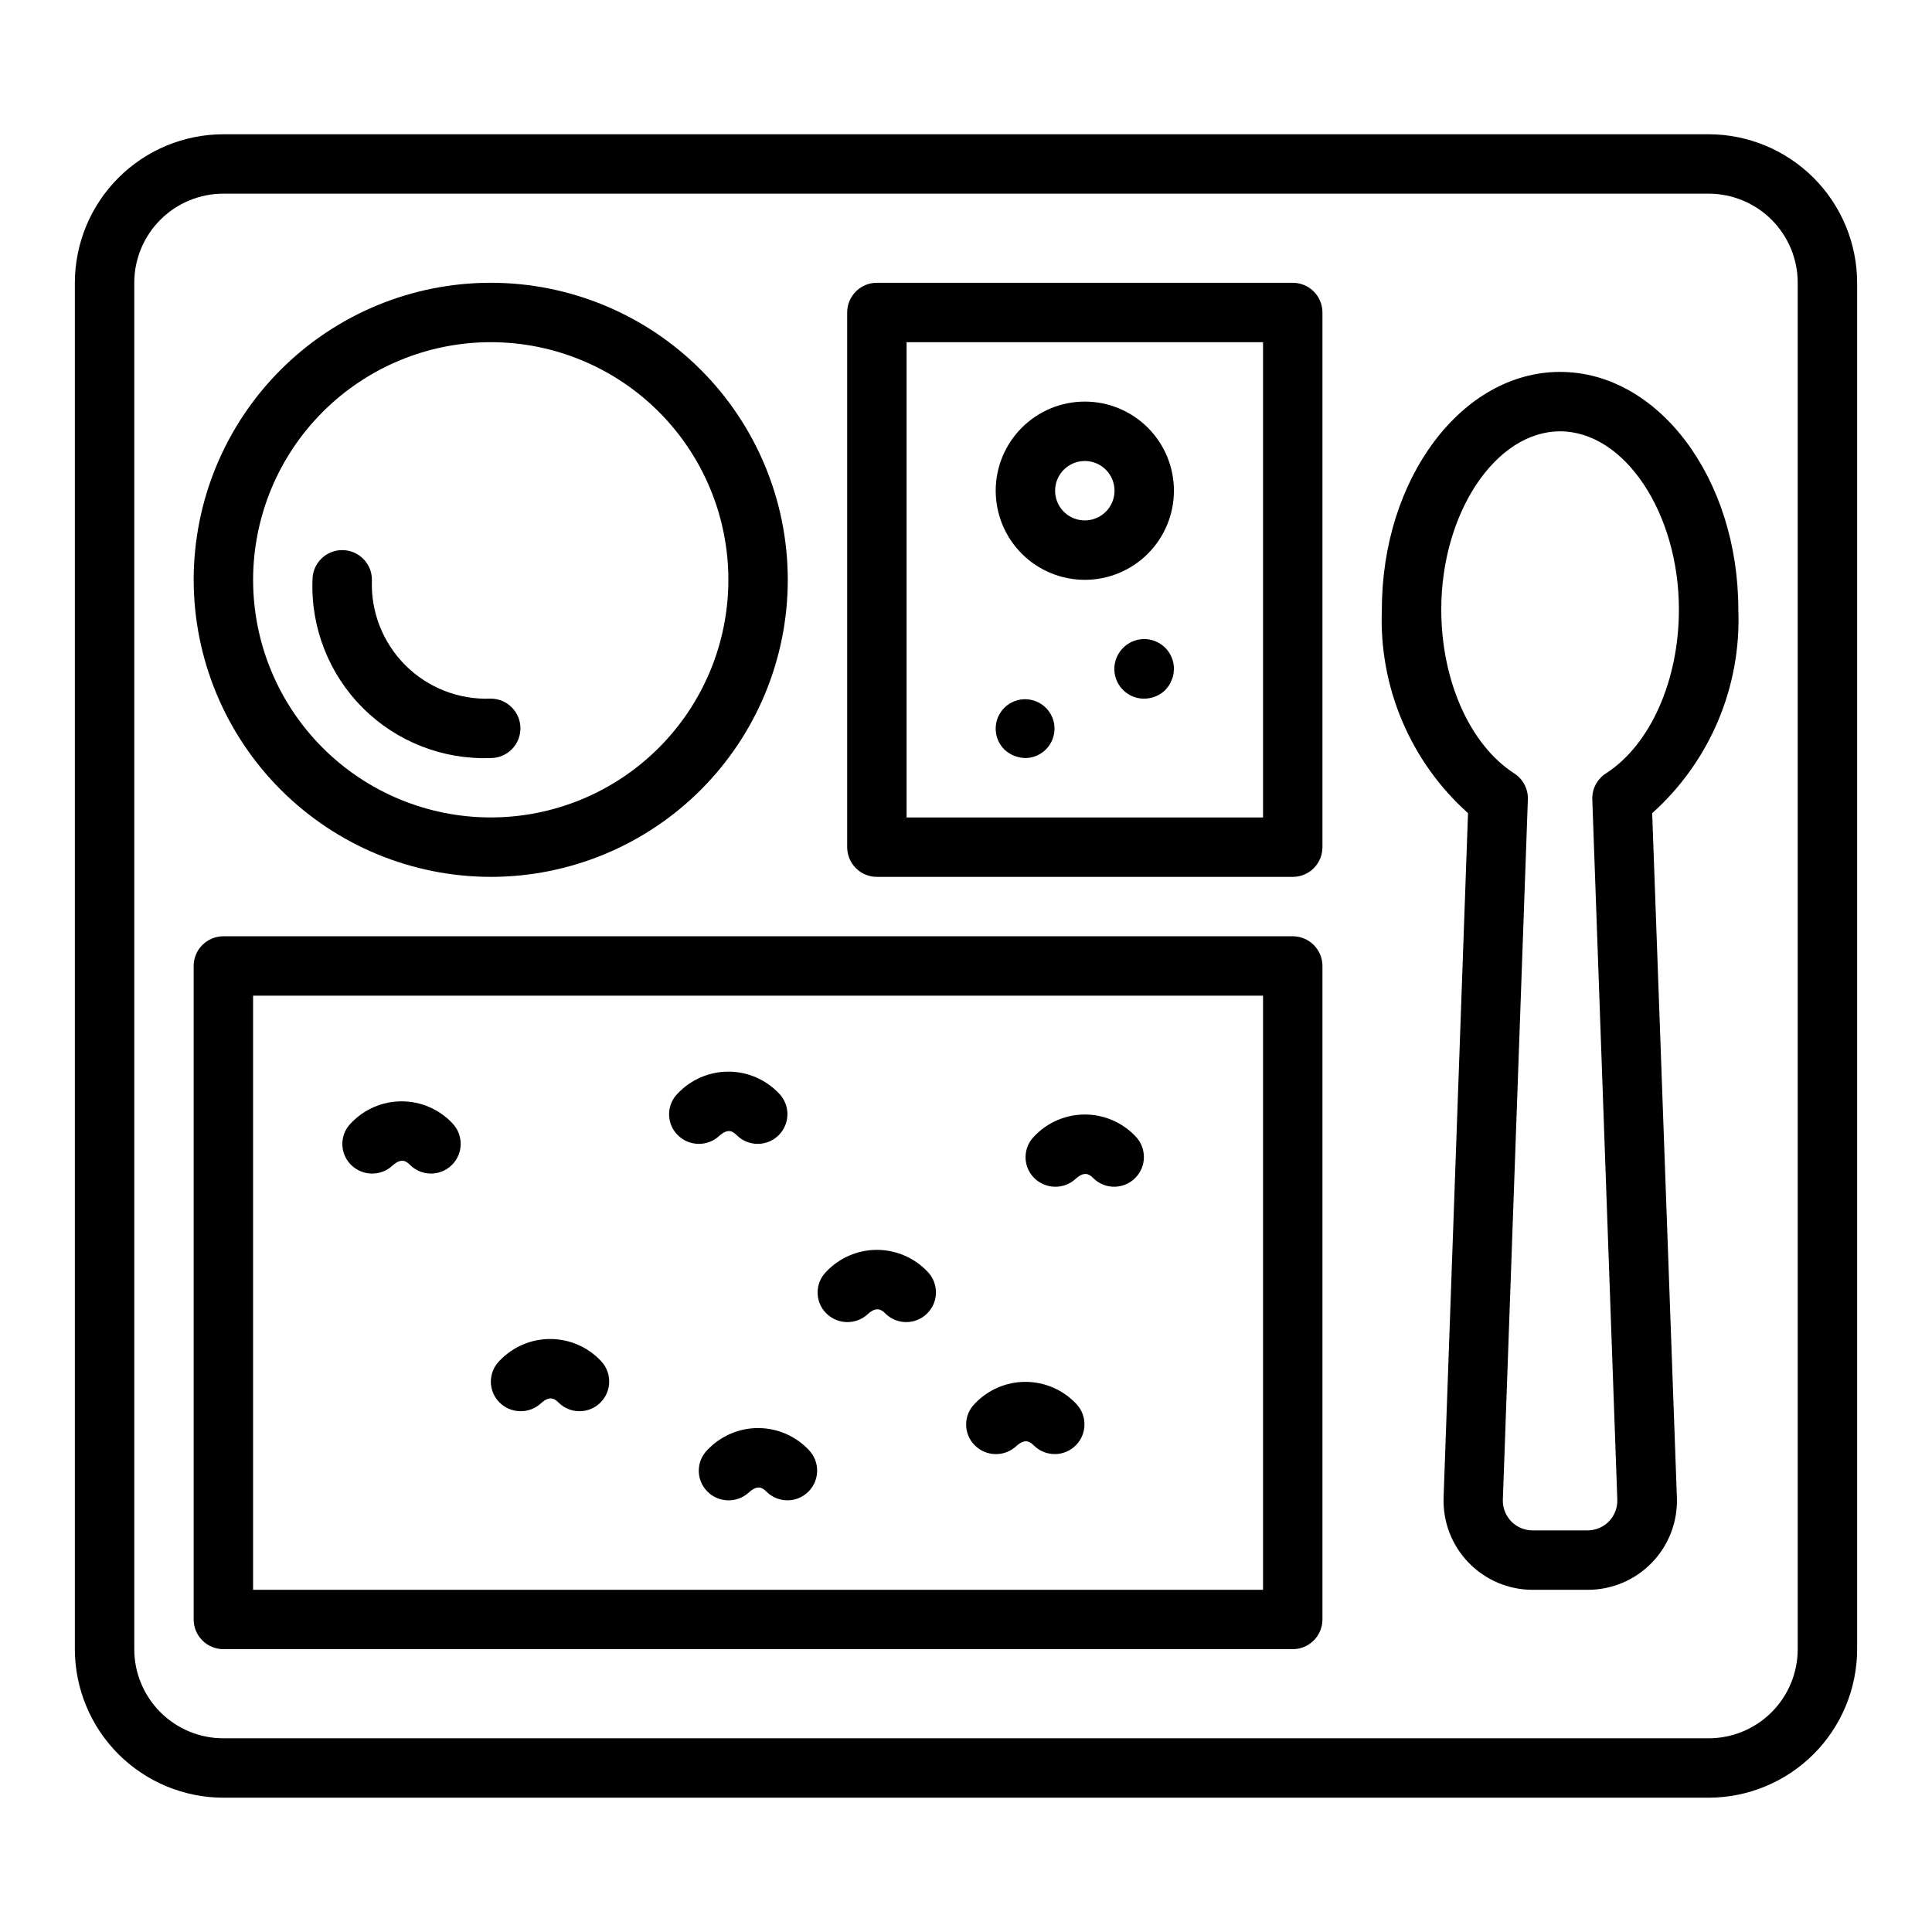 <?xml version="1.0" encoding="UTF-8"?>
<!-- The Best Svg Icon site in the world: iconSvg.co, Visit us! https://iconsvg.co -->
<svg fill="#000000" width="800px" height="800px" version="1.1" viewBox="144 144 512 512" xmlns="http://www.w3.org/2000/svg">
 <g>
  <path d="m596.8 179.58h-393.6c-10.438 0.012-20.441 4.164-27.82 11.543s-11.527 17.383-11.543 27.816v362.11c0.016 10.434 4.164 20.441 11.543 27.82 7.379 7.375 17.383 11.527 27.82 11.539h393.6c10.434-0.012 20.438-4.164 27.816-11.539 7.379-7.379 11.531-17.387 11.543-27.82v-362.11c-0.012-10.434-4.164-20.438-11.543-27.816-7.379-7.379-17.383-11.531-27.816-11.543zm23.617 401.47h-0.004c0 6.266-2.488 12.27-6.914 16.699-4.43 4.43-10.438 6.918-16.699 6.918h-393.6c-6.266 0-12.273-2.488-16.699-6.918-4.43-4.43-6.918-10.434-6.918-16.699v-362.11c0-6.262 2.488-12.27 6.918-16.699 4.426-4.43 10.434-6.918 16.699-6.918h393.6c6.262 0 12.27 2.488 16.699 6.918 4.426 4.43 6.914 10.438 6.914 16.699z"/>
  <path d="m486.59 218.94h-110.21c-4.348 0-7.871 3.523-7.871 7.871v141.7c0 2.086 0.828 4.09 2.305 5.566 1.477 1.477 3.477 2.305 5.566 2.305h110.21c2.09 0 4.09-0.828 5.566-2.305s2.305-3.481 2.305-5.566v-141.7c0-2.086-0.828-4.09-2.305-5.566-1.477-1.477-3.477-2.305-5.566-2.305zm-7.871 141.7h-94.465v-125.95h94.465z"/>
  <path d="m486.59 392.12h-283.39c-4.348 0-7.875 3.527-7.875 7.875v173.18c0 2.086 0.832 4.09 2.309 5.566 1.477 1.477 3.477 2.305 5.566 2.305h283.39c2.09 0 4.09-0.828 5.566-2.305s2.305-3.481 2.305-5.566v-173.18c0-2.09-0.828-4.09-2.305-5.566-1.477-1.477-3.477-2.309-5.566-2.309zm-7.871 173.19h-267.65v-157.44h267.65z"/>
  <path d="m557.44 242.56c-26.047 0-47.23 28.254-47.23 62.977-0.82 20.492 7.551 40.277 22.828 53.961l-6.473 181.36h0.004c-0.23 6.41 2.156 12.633 6.609 17.246 4.453 4.613 10.594 7.219 17.004 7.215h14.598c6.41 0.004 12.547-2.602 17.004-7.215 4.453-4.613 6.84-10.836 6.609-17.246l-6.547-181.36c15.273-13.684 23.645-33.469 22.828-53.961 0-34.723-21.184-62.977-47.234-62.977zm12.148 106.4c-2.34 1.5-3.711 4.125-3.613 6.902l6.629 185.55c0.074 2.137-0.719 4.215-2.203 5.75-1.484 1.539-3.531 2.406-5.672 2.406h-14.586c-2.137 0-4.184-0.867-5.668-2.406-1.484-1.535-2.281-3.613-2.203-5.75l6.629-185.55c0.098-2.777-1.273-5.402-3.613-6.902-11.746-7.566-19.336-24.609-19.336-43.422 0-25.602 14.422-47.23 31.488-47.23s31.488 21.633 31.488 47.23c0 18.812-7.586 35.855-19.34 43.422z"/>
  <path d="m415.74 344.89c3.711-0.039 6.879-2.684 7.578-6.328 0.695-3.644-1.273-7.277-4.707-8.68-3.438-1.402-7.383-0.191-9.438 2.902-2.055 3.09-1.645 7.199 0.977 9.824 1.512 1.434 3.508 2.25 5.59 2.281z"/>
  <path d="m431.49 297.66c6.262 0 12.27-2.488 16.699-6.918 4.426-4.43 6.914-10.438 6.914-16.699 0-6.266-2.488-12.27-6.914-16.699-4.43-4.43-10.438-6.918-16.699-6.918-6.266 0-12.273 2.488-16.699 6.918-4.43 4.43-6.918 10.434-6.918 16.699 0 6.262 2.488 12.27 6.918 16.699 4.426 4.43 10.434 6.918 16.699 6.918zm0-31.488c3.184 0 6.051 1.918 7.269 4.859s0.547 6.324-1.703 8.578c-2.254 2.25-5.641 2.926-8.582 1.707s-4.859-4.09-4.859-7.273c0-4.348 3.527-7.871 7.875-7.871z"/>
  <path d="m441.64 315.69c-2.269 2.254-2.953 5.656-1.727 8.609 1.227 2.953 4.117 4.871 7.316 4.852 2.086-0.016 4.09-0.832 5.59-2.281l0.945-1.18c0.297-0.441 0.535-0.918 0.707-1.418 0.227-0.445 0.387-0.922 0.473-1.418 0.09-0.52 0.145-1.047 0.156-1.574 0.02-3.195-1.898-6.09-4.852-7.316-2.953-1.227-6.356-0.543-8.609 1.727z"/>
  <path d="m248.02 452.9c2.512-2.305 3.832-0.977 4.723-0.102h0.004c3.086 2.984 7.996 2.941 11.035-0.098 3.035-3.035 3.078-7.945 0.094-11.035-3.488-3.703-8.352-5.801-13.438-5.801s-9.949 2.098-13.438 5.801c-3.016 3.023-3.035 7.91-0.047 10.957 3.008 3.074 7.91 3.195 11.066 0.277z"/>
  <path d="m373.97 492.26c2.512-2.305 3.832-0.969 4.723-0.102 3.09 2.984 8 2.941 11.035-0.098 3.039-3.035 3.082-7.945 0.098-11.035-3.488-3.699-8.352-5.797-13.438-5.797s-9.949 2.098-13.438 5.797c-3.016 3.023-3.035 7.91-0.047 10.961 3.008 3.066 7.91 3.188 11.066 0.273z"/>
  <path d="m287.38 515.88c2.504-2.305 3.832-0.977 4.723-0.102 3.09 2.981 7.996 2.941 11.035-0.098 3.035-3.035 3.078-7.945 0.094-11.035-3.488-3.699-8.352-5.797-13.438-5.797s-9.945 2.098-13.438 5.797c-3.012 3.023-3.035 7.91-0.047 10.957 3.008 3.07 7.91 3.191 11.07 0.277z"/>
  <path d="m334.61 445.03c2.512-2.305 3.832-0.977 4.723-0.102 3.09 2.981 8 2.938 11.035-0.098 3.039-3.035 3.078-7.945 0.098-11.035-3.492-3.699-8.352-5.801-13.438-5.801s-9.949 2.102-13.438 5.801c-3.016 3.023-3.035 7.91-0.047 10.957 3.008 3.07 7.91 3.191 11.066 0.277z"/>
  <path d="m331.46 528.26c-3.016 3.023-3.035 7.91-0.047 10.957 3.008 3.078 7.918 3.199 11.074 0.277 2.512-2.305 3.832-0.977 4.723-0.102v-0.004c3.09 2.984 8 2.941 11.035-0.094 3.039-3.035 3.082-7.945 0.098-11.035-3.488-3.703-8.352-5.805-13.441-5.805-5.09 0-9.953 2.102-13.441 5.805z"/>
  <path d="m429.08 456.39c2.512-2.297 3.832-0.977 4.723-0.102 3.09 2.981 8 2.938 11.035-0.098 3.035-3.035 3.078-7.945 0.098-11.035-3.492-3.699-8.352-5.801-13.438-5.801-5.09 0-9.949 2.102-13.438 5.801-3.016 3.023-3.039 7.91-0.051 10.957 3.008 3.074 7.914 3.195 11.07 0.277z"/>
  <path d="m413.33 527.24c2.512-2.297 3.832-0.977 4.723-0.102h0.004c3.086 2.981 7.996 2.941 11.035-0.098 3.035-3.035 3.078-7.945 0.094-11.035-3.488-3.699-8.352-5.797-13.438-5.797s-9.945 2.098-13.438 5.797c-3.016 3.023-3.035 7.91-0.047 10.957 3.004 3.078 7.914 3.199 11.066 0.277z"/>
  <path d="m274.05 376.38c20.879 0 40.898-8.293 55.664-23.059 14.762-14.762 23.055-34.785 23.055-55.66 0-20.879-8.293-40.902-23.055-55.664-14.766-14.766-34.785-23.059-55.664-23.059s-40.902 8.293-55.664 23.059c-14.762 14.762-23.059 34.785-23.059 55.664 0.023 20.867 8.324 40.879 23.082 55.637 14.758 14.758 34.77 23.059 55.641 23.082zm0-141.7c16.703 0 32.719 6.633 44.531 18.445 11.809 11.809 18.445 27.828 18.445 44.531 0 16.699-6.637 32.719-18.445 44.527-11.812 11.812-27.828 18.445-44.531 18.445s-32.723-6.633-44.531-18.445c-11.812-11.809-18.445-27.828-18.445-44.527 0.02-16.699 6.66-32.707 18.465-44.512 11.809-11.805 27.812-18.449 44.512-18.465z"/>
  <path d="m274.05 344.89c4.348 0 7.871-3.523 7.871-7.871 0-4.348-3.523-7.875-7.871-7.875-8.449 0.336-16.656-2.875-22.633-8.855-5.981-5.977-9.191-14.184-8.855-22.629 0-4.348-3.523-7.875-7.871-7.875s-7.875 3.527-7.875 7.875c-0.48 12.664 4.344 24.961 13.309 33.926 8.961 8.965 21.258 13.785 33.926 13.305z"/>
 </g>
</svg>